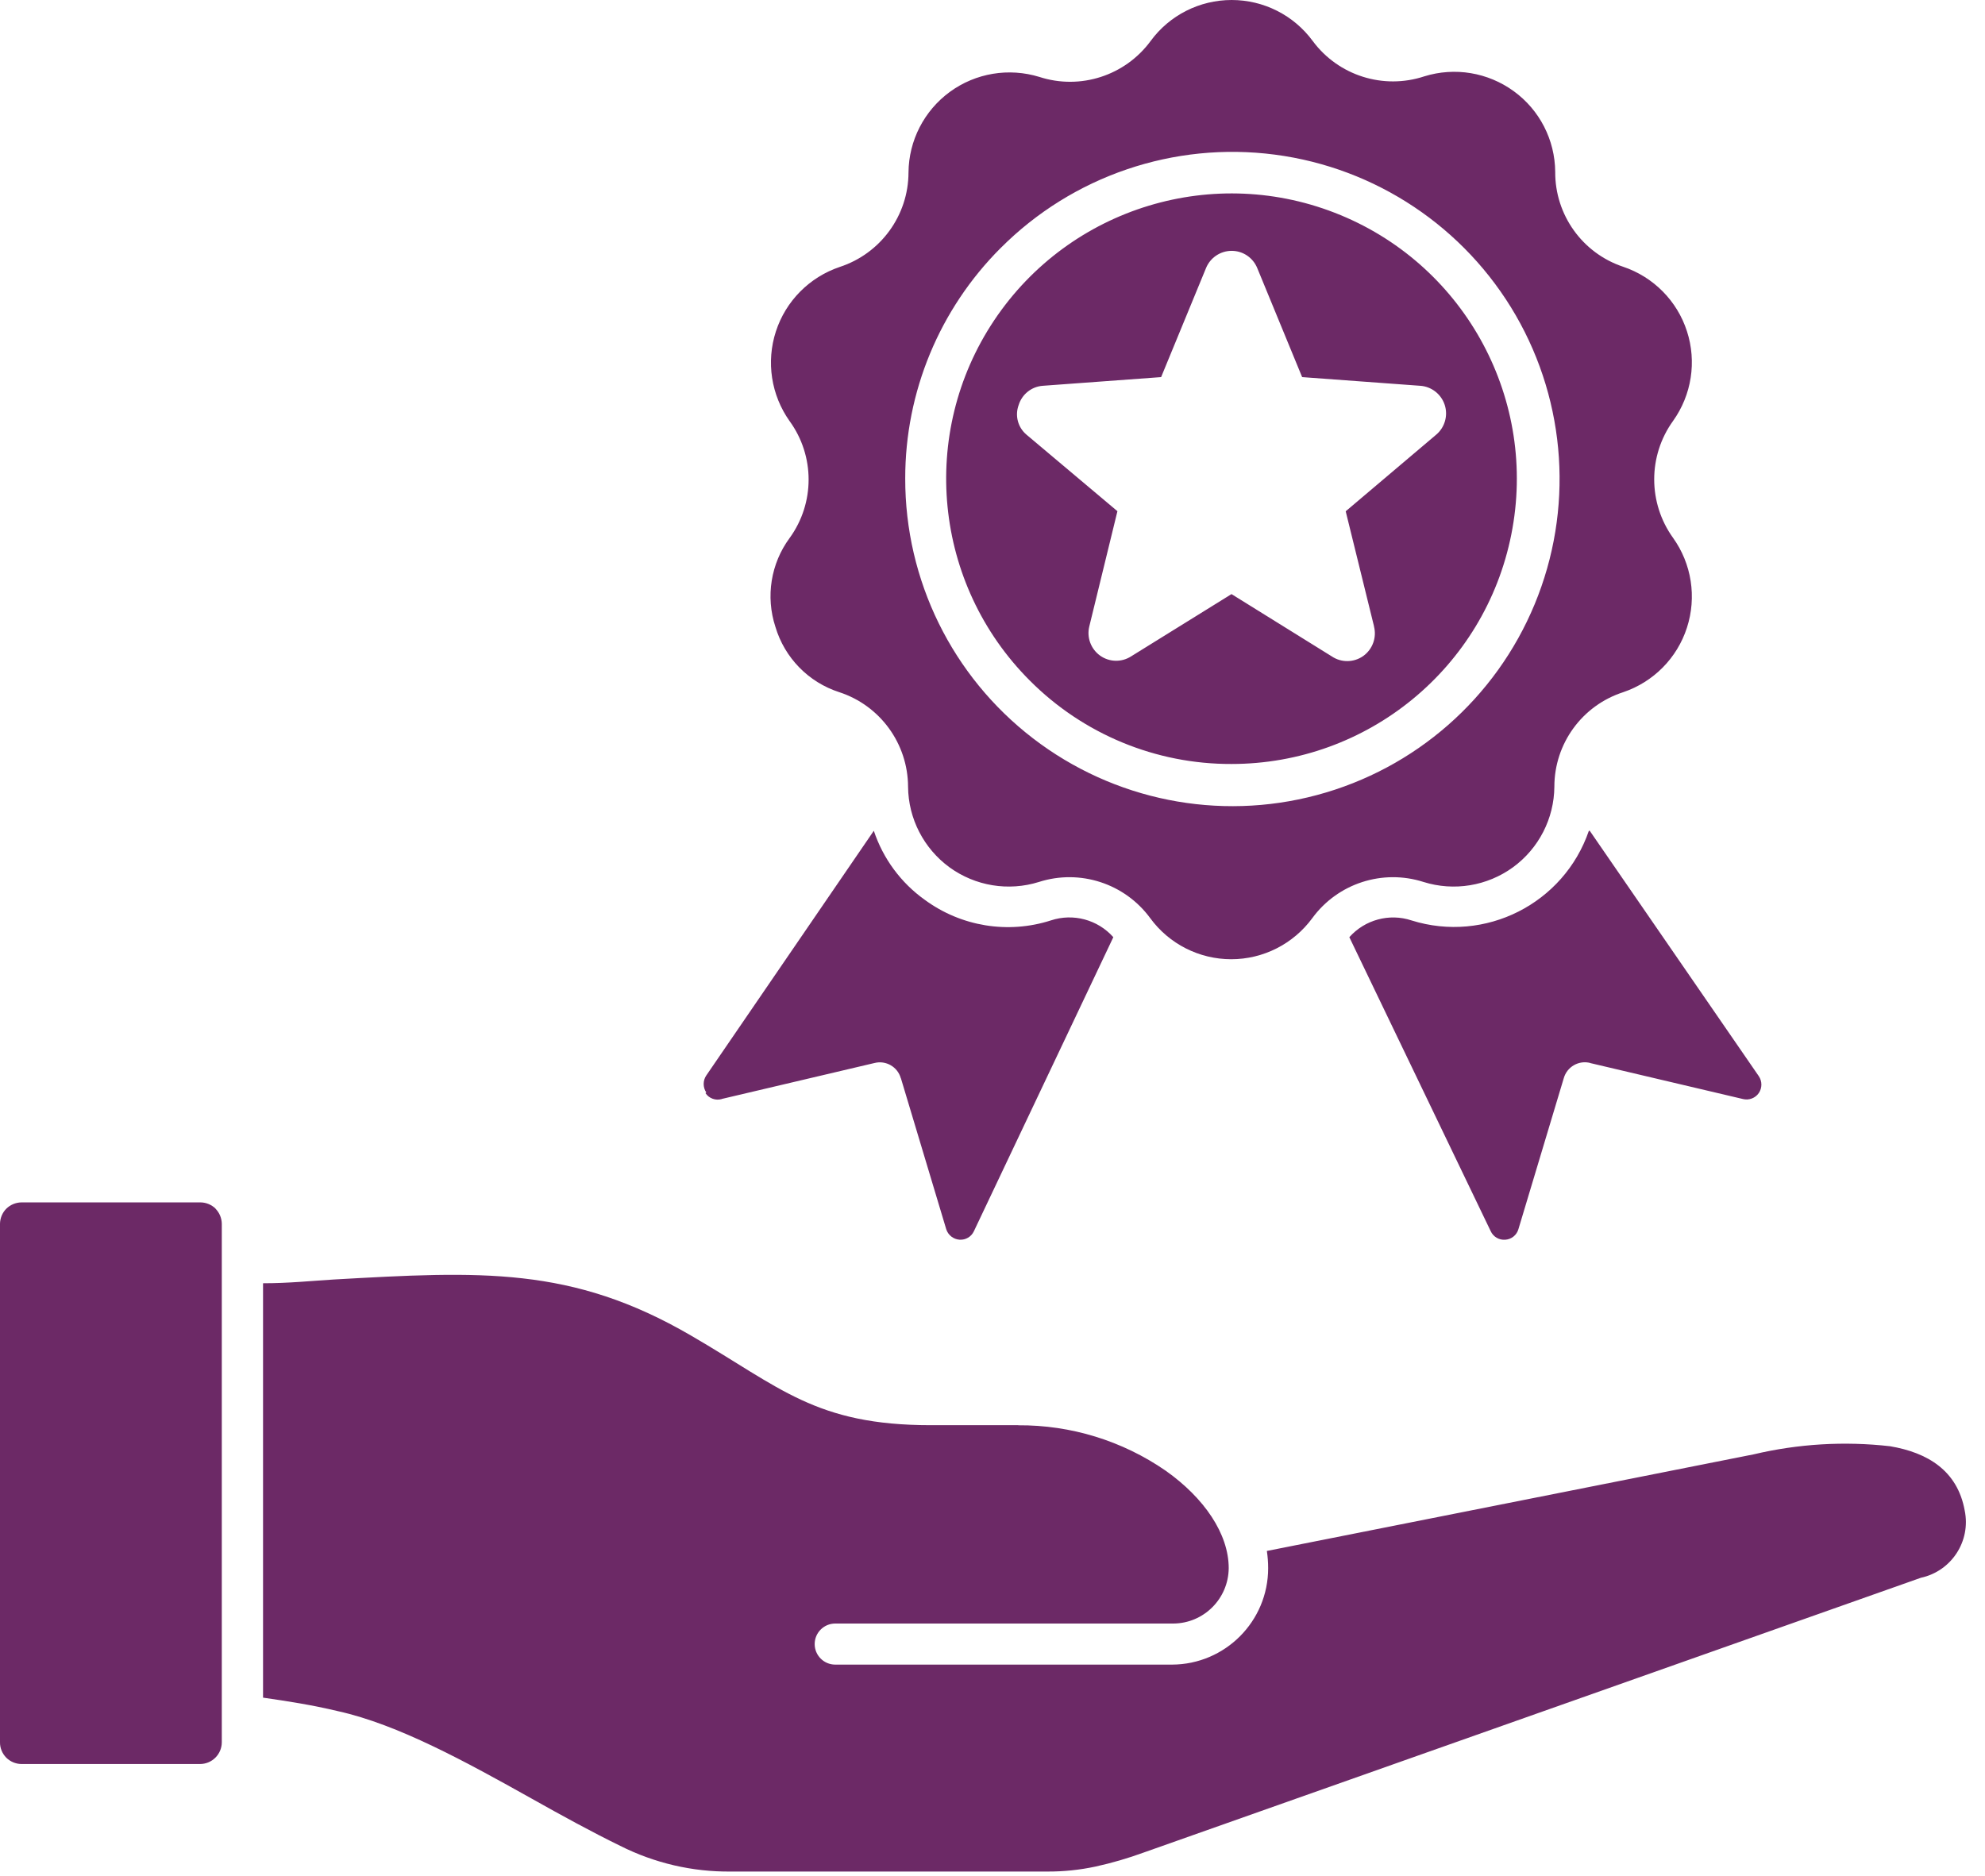 <?xml version="1.0" encoding="UTF-8" standalone="no"?>
<!DOCTYPE svg PUBLIC "-//W3C//DTD SVG 1.1//EN" "http://www.w3.org/Graphics/SVG/1.1/DTD/svg11.dtd">
<svg width="100%" height="100%" viewBox="0 0 91 86" version="1.1" xmlns="http://www.w3.org/2000/svg" xmlns:xlink="http://www.w3.org/1999/xlink" xml:space="preserve" xmlns:serif="http://www.serif.com/" style="fill-rule:evenodd;clip-rule:evenodd;stroke-linejoin:round;stroke-miterlimit:2;">
    <g transform="matrix(1,0,0,1,-4.941,-7.121)">
        <path d="M40.488,35.859C40.91,37.281 42.008,38.406 43.422,38.859C45.293,39.472 46.562,41.218 46.57,43.191C46.582,44.652 47.289,46.023 48.468,46.886C49.652,47.746 51.172,47.996 52.57,47.558C54.449,46.957 56.504,47.625 57.672,49.218C58.539,50.402 59.918,51.101 61.386,51.101C62.851,51.101 64.23,50.402 65.101,49.218C66.265,47.625 68.32,46.957 70.199,47.558C71.597,47.996 73.117,47.746 74.301,46.886C75.484,46.023 76.187,44.652 76.199,43.191C76.199,41.214 77.472,39.468 79.351,38.859C80.742,38.39 81.828,37.293 82.277,35.898C82.73,34.5 82.492,32.972 81.64,31.781C80.488,30.179 80.488,28.019 81.64,26.421C82.492,25.226 82.73,23.703 82.277,22.308C81.828,20.914 80.738,19.816 79.351,19.351C77.48,18.726 76.226,16.968 76.238,15C76.226,13.535 75.523,12.164 74.34,11.304C73.156,10.441 71.636,10.187 70.238,10.621C68.363,11.242 66.297,10.589 65.121,9C64.25,7.816 62.871,7.121 61.406,7.121C59.937,7.121 58.558,7.816 57.691,9C56.523,10.589 54.468,11.257 52.59,10.648C51.191,10.218 49.672,10.468 48.488,11.332C47.308,12.195 46.601,13.566 46.59,15.031C46.586,17 45.312,18.746 43.441,19.359C42.051,19.828 40.965,20.921 40.511,22.316C40.058,23.71 40.293,25.234 41.14,26.429C42.301,28.027 42.301,30.191 41.14,31.789C40.277,32.96 40.035,34.476 40.488,35.859L40.488,35.859ZM50.82,18.488C54.113,15.187 58.758,13.605 63.386,14.211C68.011,14.816 72.093,17.539 74.429,21.578C76.761,25.617 77.081,30.515 75.296,34.824C73.511,39.136 69.82,42.371 65.312,43.574C60.804,44.781 55.995,43.816 52.296,40.972C48.596,38.129 46.432,33.726 46.44,29.058C46.436,25.094 48.011,21.293 50.819,18.488L50.82,18.488ZM14.82,62.539C15.004,62.723 15.105,62.973 15.109,63.23L15.109,87C15.109,87.266 15.004,87.52 14.816,87.707C14.629,87.895 14.375,88 14.109,88L5.922,88C5.66,87.997 5.414,87.891 5.23,87.711C5.043,87.52 4.937,87.266 4.941,87L4.941,63.23C4.945,62.973 5.047,62.723 5.23,62.539C5.414,62.359 5.66,62.254 5.922,62.25L14.14,62.25C14.398,62.254 14.644,62.359 14.828,62.539L14.82,62.539ZM77.82,45.211L85.57,56.461C85.73,56.695 85.73,57.004 85.57,57.238C85.41,57.469 85.121,57.578 84.851,57.512L77.851,55.863L77.851,55.859C77.32,55.719 76.777,56.031 76.629,56.559L74.55,63.481C74.472,63.75 74.23,63.945 73.949,63.961C73.668,63.985 73.398,63.828 73.281,63.57L66.8,50.09C67.511,49.29 68.632,48.985 69.648,49.321C73.027,50.38 76.633,48.555 77.781,45.212L77.82,45.211ZM37.32,57.211C37.16,56.977 37.16,56.664 37.32,56.43L45,45.211C45.425,46.488 46.242,47.597 47.339,48.379C49.004,49.601 51.152,49.953 53.121,49.32C54.14,48.984 55.265,49.285 55.98,50.09L49.589,63.57C49.472,63.824 49.211,63.98 48.929,63.96C48.648,63.941 48.406,63.749 48.32,63.48L46.242,56.558L46.238,56.558C46.093,56.035 45.554,55.726 45.031,55.859L38.031,57.507L38.031,57.511C37.746,57.593 37.445,57.484 37.281,57.238L37.32,57.211ZM93,79.461L57.371,92.059C56.652,92.321 55.918,92.536 55.172,92.7C54.445,92.856 53.703,92.934 52.961,92.93L38.449,92.93C36.687,92.95 34.945,92.543 33.371,91.75C32.082,91.121 30.691,90.36 29.301,89.578C26.301,87.899 23.191,86.188 20.441,85.578C19.23,85.289 18.121,85.118 17,84.957L17,65.957C18.172,65.957 19.23,65.848 20.23,65.786C26.969,65.407 31.14,65.164 36.621,68.356C40.723,70.735 42.32,72.465 47.621,72.465L51.621,72.465L51.621,72.469C54.035,72.454 56.395,73.18 58.379,74.551C60.149,75.801 61.27,77.45 61.27,79.02C61.258,80.418 60.129,81.551 58.731,81.559L43.231,81.559C42.711,81.559 42.289,81.981 42.289,82.5C42.289,83.02 42.711,83.442 43.231,83.442L58.672,83.442C61.105,83.434 63.078,81.457 63.078,79.02C63.078,78.754 63.058,78.493 63.019,78.231L85.339,73.801C87.386,73.317 89.499,73.192 91.589,73.43C93.3,73.719 94.679,74.539 95.011,76.379C95.3,77.785 94.402,79.16 92.999,79.461L93,79.461ZM61.398,42.149C67.64,42.149 73.011,37.743 74.226,31.622C75.445,25.501 72.167,19.372 66.402,16.985C60.636,14.598 53.988,16.618 50.519,21.805C47.054,26.993 47.738,33.907 52.148,38.321C54.597,40.782 57.929,42.161 61.398,42.149L61.398,42.149ZM51.64,25.692C51.793,25.196 52.234,24.844 52.75,24.809L58.171,24.411L60.23,19.411C60.425,18.934 60.89,18.622 61.406,18.622C61.922,18.622 62.382,18.934 62.578,19.411L64.636,24.411L70.047,24.809L70.051,24.809C70.566,24.844 71.011,25.192 71.172,25.684C71.332,26.176 71.176,26.719 70.781,27.051L66.633,30.563L67.933,35.844L67.929,35.84C68.062,36.348 67.867,36.887 67.441,37.196C67.012,37.501 66.437,37.512 66,37.219L61.398,34.36L56.789,37.219C56.351,37.497 55.789,37.481 55.367,37.176C54.949,36.872 54.754,36.344 54.879,35.84L56.168,30.559L52,27.051C51.605,26.719 51.461,26.176 51.64,25.692L51.64,25.692Z" style="fill:rgb(108,41,102);"/>
    </g>
</svg>
